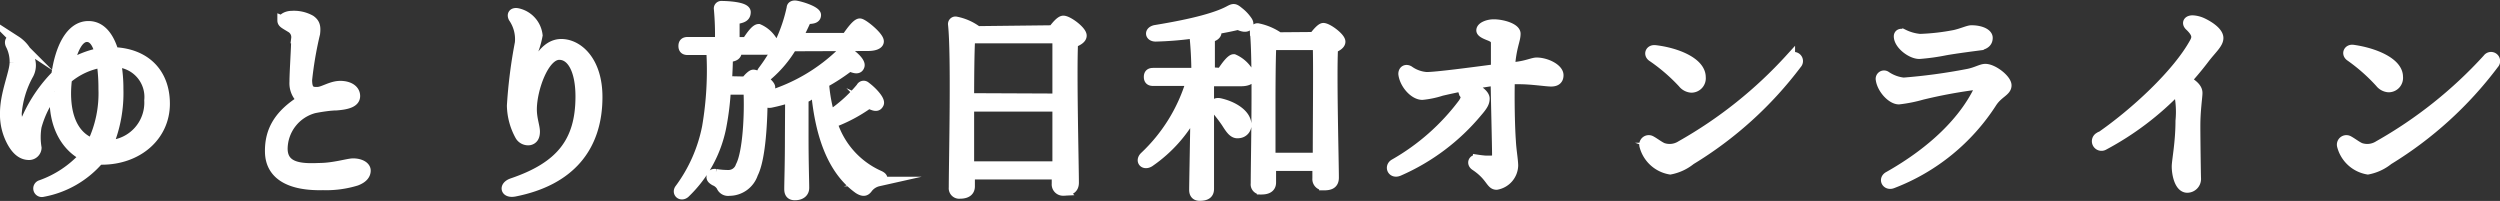 <svg xmlns="http://www.w3.org/2000/svg" viewBox="0 0 260.31 20.92"><rect x="0" y="0" width="260.31" height="20.92" fill="#333333" stroke="none"/><defs><style>.cls-1{fill:#fff;stroke:#fff;stroke-miterlimit:10;}</style></defs><g id="Layer_2" data-name="Layer 2"><g id="レイヤー_1" data-name="レイヤー 1"><path class="cls-1" d="M4.47,20a.39.39,0,1,1-.23-.75,11,11,0,0,0,4.51-3c-1.63-.82-3.09-2.74-3.09-5.92,0-.27,0-.53,0-.8a10.37,10.37,0,0,0-1.83,3.65,6.6,6.6,0,0,0,0,2.21.8.8,0,0,1-.8.77c-.59,0-1.2-.3-1.77-1.3A6,6,0,0,1,.5,11.74c0-2,1-4.19,1-5.23a3.81,3.81,0,0,0-.43-1.86c-.2-.45.18-.7.59-.43A3.52,3.52,0,0,1,3.07,6,2,2,0,0,1,3,7.75a10,10,0,0,0-1.24,4.09c.08,1.54.47,1.7,1.08.32a15.2,15.2,0,0,1,3-4.35C6.23,5,7.33,2.69,9.21,2.69c1.35,0,2.18,1.16,2.64,2.72,3.36.14,5.34,2.24,5.34,5.39,0,3.4-2.85,5.85-6.6,5.85h-.28A10.11,10.11,0,0,1,4.47,20Zm5.12-5.1a12,12,0,0,0,1.16-5.63,18.83,18.83,0,0,0-.18-2.72A7.37,7.37,0,0,0,7,8.21a12.39,12.39,0,0,0-.1,1.5C6.9,12.82,8.14,14.35,9.59,14.88ZM7.24,6.73A9.4,9.4,0,0,1,10.36,5.5c-.25-1-.67-1.63-1.31-1.63C8.16,3.87,7.57,5.23,7.24,6.73Zm4,8.37a4.41,4.41,0,0,0,4.28-4.65A3.6,3.6,0,0,0,12.11,6.5a15.17,15.17,0,0,1,.24,2.77A14.19,14.19,0,0,1,11.29,15.1Z"/><path class="cls-1" d="M29.43,2.14c0-.3.53-.51.92-.51a3.58,3.58,0,0,1,2,.44c.46.33.57.68.48,1.42A37.83,37.83,0,0,0,32,8.32c0,1,.3,1.28,1.07,1.23.56,0,1.42-.63,2.36-.63S37,9.35,37,10s-.75.91-2,1c-.57,0-1.59.15-2.28.29a4.39,4.39,0,0,0-3.27,4.18c0,1.95,1.83,2.09,3.78,2,1.49,0,2.94-.46,3.52-.48.78,0,1.35.33,1.35.77s-.31.82-1,1.08a10.63,10.63,0,0,1-3.46.46c-3.52.09-5.49-1.11-5.55-3.43s1-4,3.34-5.46a2.29,2.29,0,0,1-.79-1.89c0-1,.18-3.6.18-4.51a1.12,1.12,0,0,0-.58-1.13c-.67-.41-.86-.48-.86-.76Z"/><path class="cls-1" d="M56,3.68a9.32,9.32,0,0,1-.68,2.16,11.51,11.51,0,0,0-.74,2.87c0,.47.17.47.33,0,.78-2.13,1.81-4.16,3.55-4.15s3.77,1.78,3.77,5.54c0,5.28-2.92,8.74-8.65,9.87-1,.19-1.16-.61-.25-.92,5-1.7,7.09-4.27,7.09-9,0-2.65-.85-4.32-2.19-4.32-1.57,0-2.83,3.56-2.83,5.66,0,1,.32,1.78.32,2.31s-.19.83-.58.92a1,1,0,0,1-1-.46A6.75,6.75,0,0,1,53.28,11a51.28,51.28,0,0,1,.83-6.54,3.93,3.93,0,0,0-.67-2.6c-.18-.35,0-.59.44-.51A2.68,2.68,0,0,1,56,3.68Z"/><path class="cls-1" d="M77.63,8.47c.28-.37.64-.72.81-.72.49,0,1.78,1,1.78,1.34s-.35.55-.79.77c0,2.53-.17,6.62-1,8.23a2.63,2.63,0,0,1-2.5,1.8.77.77,0,0,1-.84-.48,1.42,1.42,0,0,0-.68-.57c-.27-.16-.4-.29-.33-.51s.2-.26.44-.24a7.88,7.88,0,0,0,1.36.11,1.3,1.3,0,0,0,1.21-.9c.75-1.41.95-5.46.82-7.94H75.6a28.33,28.33,0,0,1-.48,3.89,13,13,0,0,1-3.79,6.89c-.43.35-.9-.09-.55-.51a16,16,0,0,0,2.82-6.4,34.83,34.83,0,0,0,.44-8H71.62c-.29,0-.48-.09-.48-.44s.19-.44.48-.44h3.32A29.21,29.21,0,0,0,74.83.93.28.28,0,0,1,75.14.6c.38,0,2.53.06,2.53.66s-.48.64-1.16.79V4.36h1.23C78.16,3.72,78.66,3,79,3a3.14,3.14,0,0,1,1.67,1.74c0,.31-.42.46-1,.46h-3a.39.39,0,0,1,.06.2c0,.37-.28.53-.92.57,0,.86-.05,1.67-.09,2.46Zm4.86-3.63a11.94,11.94,0,0,1-2.51,3c-.46.38-.92,0-.57-.48a16.42,16.42,0,0,0,3-6.54c0-.19.18-.3.46-.26.75.13,2.12.62,2.12,1S84.62,2,84,2c-.24.53-.55,1.21-.94,1.93h5.06c.48-.7,1.08-1.51,1.41-1.51s2,1.36,2,1.89c0,.31-.46.5-1.17.5Zm-.24,5.35a18.27,18.27,0,0,1-2,.53c-.66.11-.81-.53-.19-.77a18.69,18.69,0,0,0,7.61-4.51.37.37,0,0,1,.55-.07c.66.4,1.43,1.12,1.3,1.5s-.46.31-1.06.06a20.25,20.25,0,0,1-2.64,1.72A16.86,16.86,0,0,0,86.41,12a14.88,14.88,0,0,0,3.23-2.9A.31.31,0,0,1,90.15,9c.64.46,1.56,1.43,1.38,1.8s-.44.29-1.07,0a15.9,15.9,0,0,1-3.77,2,8.9,8.9,0,0,0,4.84,5.44c.6.26.4.53-.06.66a1.91,1.91,0,0,0-1.08.68c-.22.31-.44.46-1,.11-2.81-2-4.11-5.83-4.48-10.67-.25.13-.49.24-.75.35.15.11.24.2.24.33s-.22.42-.71.51v4c0,2.84.07,4.67.07,5.35,0,.46-.33.79-1,.79-.44,0-.6-.24-.6-.66,0-.77.07-2.55.07-5.48Z"/><path class="cls-1" d="M109.62,3.13c.37-.49.81-1,1.1-1,.5,0,1.93,1.07,1.93,1.58,0,.33-.42.57-.9.75-.15,3.23.09,12.94.09,14.56,0,.69-.49.86-1.12.86a.68.68,0,0,1-.71-.75v-.94h-9v1.21c0,.5-.33.79-1.06.79a.59.59,0,0,1-.66-.66c0-2.64.27-13.86-.08-17a.28.28,0,0,1,.3-.31,5.46,5.46,0,0,1,2.27,1Zm.46,7.11c0-2.69,0-5.2,0-6.23h-8.82l-.22,0c-.09,1.17-.11,4.62-.11,6.19Zm0,7.06c0-1.56,0-3.87,0-6.18h-9.15l0,6.18Z"/><path class="cls-1" d="M127.17,7.57c.44-.68,1-1.43,1.3-1.43A3.36,3.36,0,0,1,130.25,8c0,.31-.44.48-1,.48h-3.34v3c0,1,0,7.37,0,8.18,0,.51-.28.75-1,.75-.39,0-.59-.22-.59-.64,0-.68.13-7.13.13-8.29a14.59,14.59,0,0,1-4.75,5.41c-.57.35-1-.13-.55-.59A17.69,17.69,0,0,0,124,8.45h-3.92c-.28,0-.48-.08-.48-.44s.2-.44.48-.44h4.47a39.32,39.32,0,0,0-.22-4.07,35.06,35.06,0,0,1-4,.33c-.61,0-.7-.57-.06-.72,2-.33,5.81-1,7.68-2,.5-.27.59-.27,1.05.11a4.08,4.08,0,0,1,.93,1c.26.46-.11.84-1,.38-.51.13-1.45.33-2.62.52.22.07.37.18.37.31s-.19.4-.68.46c0,.64,0,2.12,0,3.61Zm2.62,5.26a.88.88,0,0,1-.81,1.06c-.55.09-.86-.4-1.32-1.12a16,16,0,0,0-1.08-1.41c-.29-.33-.13-.75.42-.64C128.29,11,129.66,11.78,129.79,12.83Zm7-9c.33-.44.77-.94,1-.94.46,0,1.8,1,1.8,1.45,0,.29-.35.51-.77.68-.15,2.91.09,11.93.09,13.47,0,.68-.42.83-1.06.83a.67.67,0,0,1-.7-.74V17.3h-4.78V19c0,.49-.33.75-1,.75a.56.56,0,0,1-.64-.64c0-2.46.24-12.85-.09-15.88a.3.3,0,0,1,.31-.31,5.91,5.91,0,0,1,2.22.94Zm.4,12.57c0-3.41.07-9.75,0-11.69h-4.79c-.09,1.32-.09,5.66-.09,6.41l0,5.28Z"/><path class="cls-1" d="M152.43,9.7c-.27-.46,0-.77.59-.64.87.17,1.59.78,1.59,1.2s-.18.74-.75,1.4a22.2,22.2,0,0,1-8.21,6.17c-.69.29-1-.46-.49-.77a23.38,23.38,0,0,0,7.17-6.32c.32-.49.32-.68.1-1Zm2.8,7c.43,0,.63-.11.63-.56,0-1-.12-5.6-.15-7.72-2,.26-4.36.77-5.61,1.06a9.54,9.54,0,0,1-2,.42c-.88,0-1.88-1.16-2-2.2,0-.4.31-.54.62-.36a3.56,3.56,0,0,0,1.82.66c1,0,4.55-.47,7.2-.82,0-1,0-2.12,0-2.69,0-.41-.19-.56-.7-.76s-.82-.37-.82-.57c0-.37.7-.65,1.31-.65.93,0,2.3.41,2.3,1,0,.72-.42,1.28-.59,3.5l.7-.08c1.09-.14,1.67-.44,2.06-.44,1,0,2.3.64,2.3,1.34,0,.49-.3.68-.79.68s-2.06-.24-3.28-.24c-.35,0-.71,0-1,0-.05,2.07,0,4.89.11,6.41.05,1,.24,2,.24,2.58a2.12,2.12,0,0,1-1.75,2c-.65,0-.59-.9-2.25-2-.37-.25-.22-.72.29-.65A11,11,0,0,0,155.23,16.73Z"/><path class="cls-1" d="M186.41,6.11a.45.45,0,1,1,.7.56,39.47,39.47,0,0,1-11.05,10,4.9,4.9,0,0,1-2.15,1,3.38,3.38,0,0,1-2.71-2.49.49.49,0,0,1,.69-.56c.41.22.8.54,1.22.74a2.18,2.18,0,0,0,1.92-.22,45.8,45.8,0,0,0,11.38-9.08ZM172.35,5.2c2.22.26,4.76,1.27,4.76,2.84a1,1,0,0,1-1,1.11,1.27,1.27,0,0,1-.91-.49A18.78,18.78,0,0,0,172,5.91c-.38-.29-.16-.76.31-.71Z"/><path class="cls-1" d="M196.38,7.9a4,4,0,0,0,1.83.68,59.72,59.72,0,0,0,6.65-.9c.88-.16,1.43-.53,1.86-.53.83,0,2.23,1.11,2.23,1.74s-.86.8-1.51,1.78a21.4,21.4,0,0,1-10.39,8.45c-.61.24-1-.47-.39-.78,4.58-2.59,7.85-5.78,9.43-9.14.11-.24,0-.37-.2-.37a51.83,51.83,0,0,0-5.76,1.06,14.8,14.8,0,0,1-2.41.48c-.77,0-1.78-1.12-1.91-2.09A.37.37,0,0,1,196.38,7.9Zm9.67-3.14c-1,.13-2.44.32-3.47.5a22.2,22.2,0,0,1-2.73.38c-.86,0-2.16-1-2.16-1.86,0-.23.21-.36.52-.23a4.84,4.84,0,0,0,1.7.48,22.77,22.77,0,0,0,3.6-.41c.78-.17,1.43-.49,1.76-.49,1,0,1.72.36,1.72.81s-.29.73-.94.82Z"/><path class="cls-1" d="M218.6,14.3c3.67-2.52,8.12-6.64,9.9-9.91.27-.5.28-.92-.54-1.69-.31-.31-.13-.63.4-.6a2.77,2.77,0,0,1,1,.27c.81.39,1.65,1,1.65,1.59s-.7,1.17-1.43,2.12c-.59.78-1.22,1.54-1.9,2.29.83.5,1.15.88,1.15,1.31s-.22,1.78-.22,3.44c0,1.25.05,4.92.07,5.45a.94.94,0,0,1-.93,1c-.84,0-1.12-1.45-1.12-2.23,0-.6.39-2.49.39-4.75a9.71,9.71,0,0,0-.24-3.29,30.64,30.64,0,0,1-7.7,5.83.5.5,0,1,1-.53-.85Z"/><path class="cls-1" d="M259,6.11a.45.45,0,1,1,.7.56,39.47,39.47,0,0,1-11,10,4.9,4.9,0,0,1-2.15,1,3.38,3.38,0,0,1-2.71-2.49.49.49,0,0,1,.69-.56c.41.22.8.54,1.22.74a2.18,2.18,0,0,0,1.92-.22A45.8,45.8,0,0,0,259,6.11ZM249.71,8a1,1,0,0,1-1,1.11,1.27,1.27,0,0,1-.91-.49,18.78,18.78,0,0,0-3.12-2.75c-.38-.29-.16-.76.31-.71C247.17,5.46,249.71,6.47,249.71,8Z"/></g></g></svg>